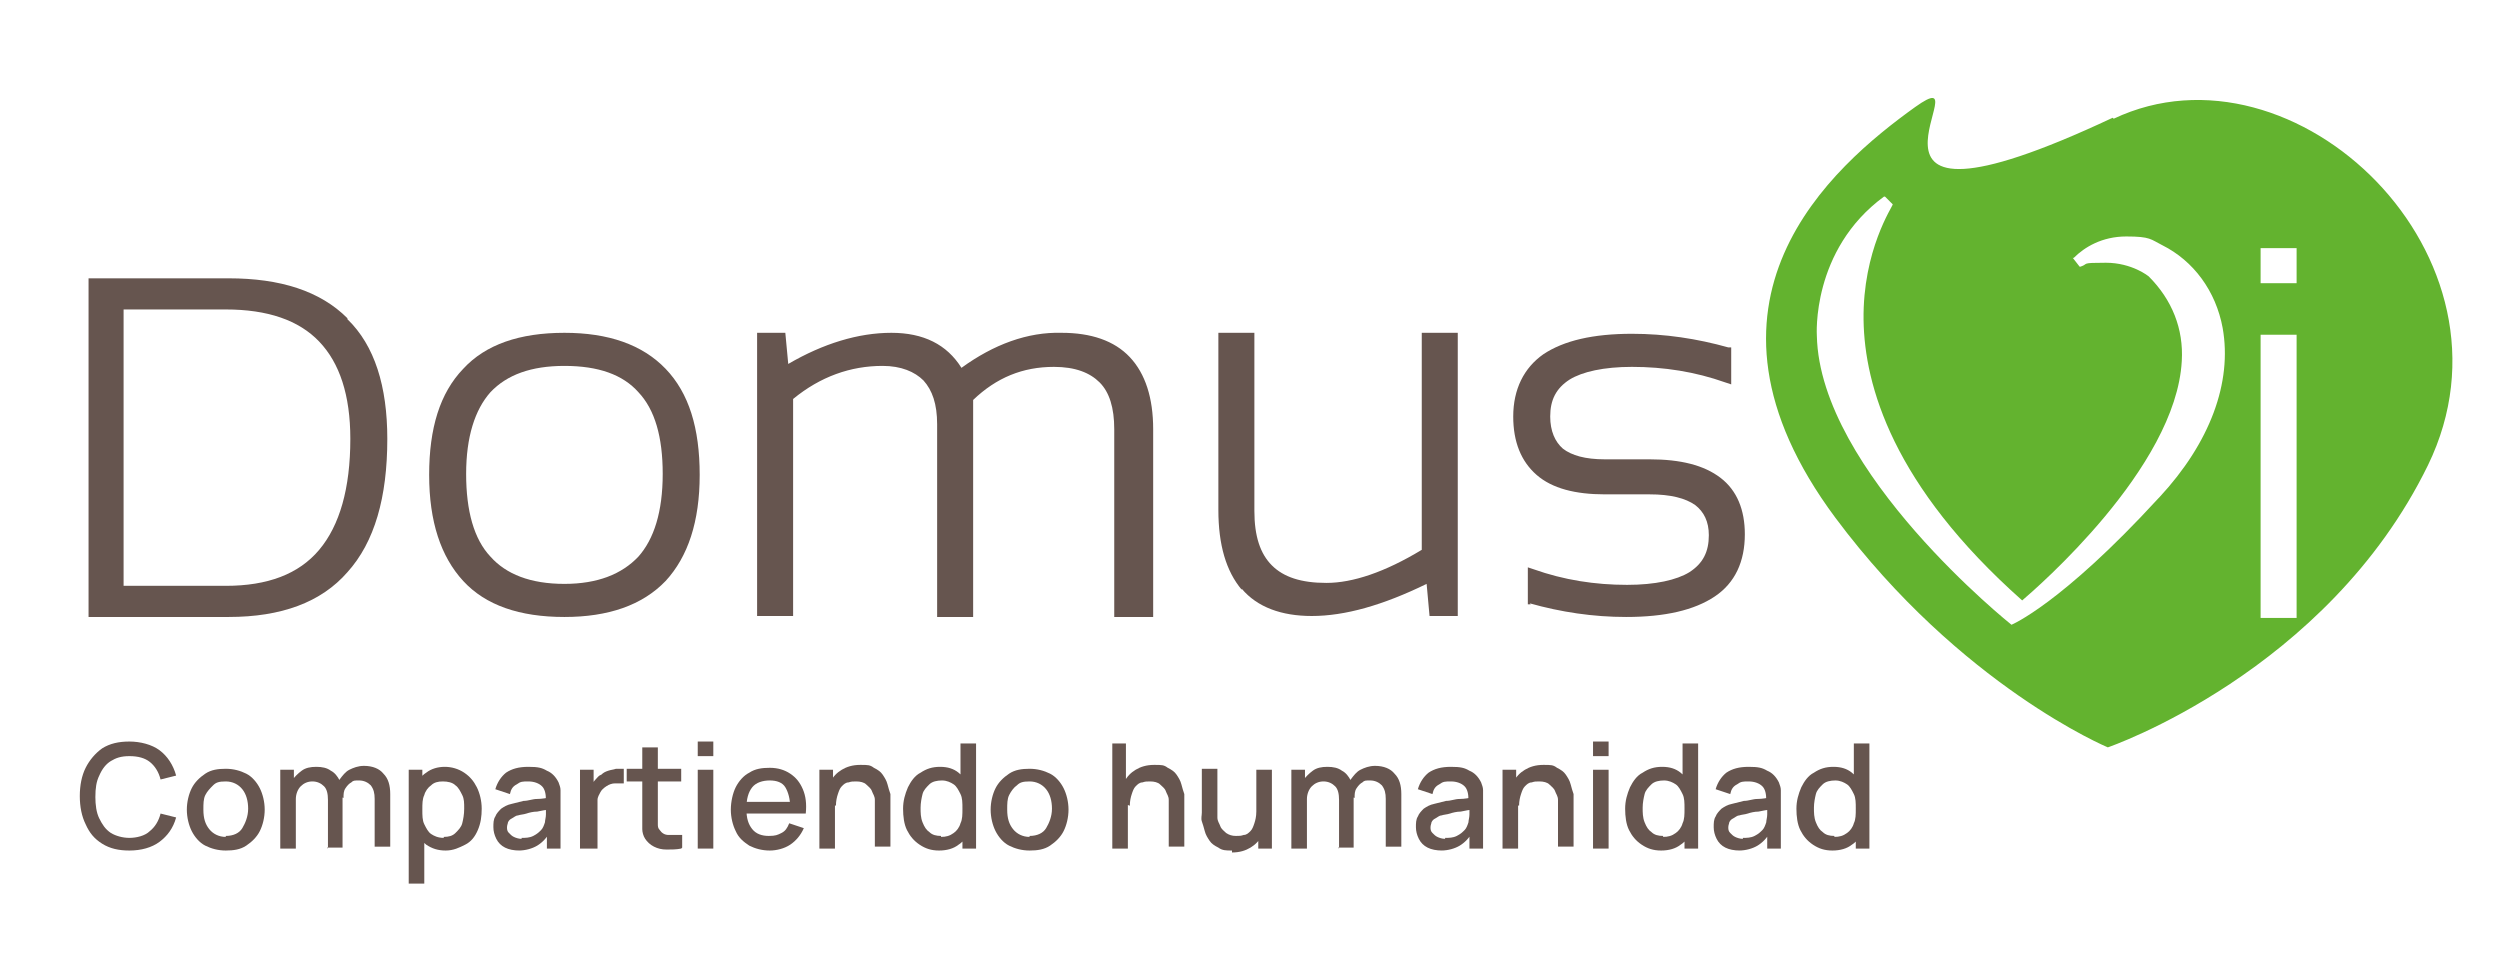 <?xml version="1.0" encoding="UTF-8"?>
<svg id="Calque_1" xmlns="http://www.w3.org/2000/svg" version="1.1" viewBox="0 0 256.9 97.9">
  <!-- Generator: Adobe Illustrator 29.3.1, SVG Export Plug-In . SVG Version: 2.1.0 Build 151)  -->
  <defs>
    <style>
      .st0 {
        fill: #66554f;
      }

      .st1 {
        fill: #63b32f;
      }
    </style>
  </defs>
  <g>
    <path class="st1" d="M217.1,12.1c-31.3,14.7-12.6-6.6-20.3-1.1-8.5,6.1-24.7,20-8.2,42.2,12.9,17.3,28,23.6,28,23.6,0,0,22.5-7.7,32.9-29,10.4-21.4-13.7-44.4-32.3-35.6ZM221.8,51.2c-10,10.9-15.1,13-15.1,13,0,0-19.7-15.7-20-29.7,0,0-.6-8.8,6.9-14.3h.1c0,0,.8.8.8.8h0c0,.2-3.1,4.7-3,11.9.1,6.7,3,17,16.3,28.8,1.4-1.2,15.8-13.6,16.4-24.6.2-3.3-1-6.3-3.4-8.7,0,0-1.7-1.4-4.4-1.4s-1.7.1-2.6.4h-.1s-.7-.9-.7-.9h.1c1.1-1.1,2.9-2.2,5.4-2.2s2.5.3,3.7.9c3.2,1.6,5.5,4.7,6.2,8.5,1,5.6-1.3,11.8-6.5,17.4ZM236,63.5h-3.7v-29.1h3.7v29.1ZM236,29.1h-3.7v-3.6h3.7v3.6Z"/>
    <g>
      <path class="st0" d="M157.3,62.1h-.3v-3.8l.6.2c3.1,1.1,6.3,1.6,9.6,1.6,2.9,0,5.1-.5,6.4-1.3,1.4-.9,2-2.1,2-3.8,0-1.4-.5-2.4-1.4-3.1-1-.7-2.5-1.1-4.7-1.1h-4.6c-3,0-5.4-.6-7-2-1.6-1.4-2.4-3.4-2.4-6,0-2.8,1.1-5,3.1-6.4,2.1-1.4,5.1-2.1,9.1-2.1,3.4,0,6.7.5,9.9,1.4h.3v3.8l-.6-.2c-3.1-1.1-6.3-1.6-9.6-1.6-2.9,0-5.1.5-6.4,1.3-1.4.9-2,2.1-2,3.8,0,1.5.5,2.6,1.3,3.3.9.7,2.3,1.1,4.3,1.1h4.6c3.2,0,5.6.6,7.3,1.9,1.7,1.3,2.5,3.3,2.5,5.8,0,2.8-1,5-3.1,6.4-2.1,1.4-5.1,2.1-9.1,2.1-3.4,0-6.7-.5-9.9-1.4"/>
      <path class="st0" d="M127.6,60.6c-1.6-1.9-2.4-4.6-2.4-8.2v-18.2h3.7v18.3c0,2.6.6,4.4,1.8,5.6,1.2,1.2,3,1.8,5.6,1.8,2.7,0,6-1.1,9.8-3.4v-22.3h3.7v29.1h-2.9l-.3-3.3c-4.5,2.2-8.4,3.3-11.8,3.3h0c-3.1,0-5.6-.9-7.2-2.8"/>
      <path class="st0" d="M114.5,63.4v-19.3c0-2.2-.5-3.8-1.5-4.8-1-1-2.5-1.6-4.7-1.6-3.2,0-5.9,1.1-8.3,3.4v22.3h-3.7v-19.8c0-2.1-.5-3.5-1.4-4.5-.9-.9-2.3-1.5-4.2-1.5-3.3,0-6.4,1.1-9.2,3.4v22.3h-3.7v-29.1h2.9l.3,3.2c3.6-2.1,7.2-3.2,10.6-3.2,3.3,0,5.7,1.2,7.2,3.6,3.3-2.4,6.8-3.7,10.3-3.6,3,0,5.4.8,7,2.5,1.6,1.7,2.4,4.2,2.4,7.4v19.3h-3.7Z"/>
      <path class="st0" d="M12.7,60.2v-28.4h10.5c4.3,0,7.5,1.1,9.6,3.3,2.1,2.2,3.2,5.5,3.2,10,0,5.1-1.1,8.9-3.2,11.4-2.1,2.5-5.3,3.7-9.6,3.7h-10.5ZM35.7,32.7c-2.8-2.8-6.9-4.1-12.2-4.1h-14.4v34.8h14.4c5.4,0,9.5-1.5,12.2-4.6,2.8-3.1,4.1-7.7,4.1-13.7,0-5.4-1.3-9.6-4.1-12.3"/>
      <path class="st0" d="M68.1,48.7c0,3.9-.9,6.7-2.5,8.5-1.7,1.8-4.2,2.8-7.6,2.8-3.5,0-6-1-7.6-2.8-1.7-1.8-2.5-4.7-2.5-8.5s.9-6.6,2.5-8.4c1.7-1.8,4.2-2.7,7.6-2.7,3.5,0,6,.9,7.6,2.7,1.7,1.8,2.5,4.6,2.5,8.4M68.4,37.9c-2.4-2.5-5.9-3.7-10.4-3.7-4.6,0-8.1,1.2-10.4,3.7-2.4,2.5-3.5,6.1-3.5,10.9h0c0,4.8,1.2,8.4,3.5,10.9,2.3,2.5,5.8,3.7,10.4,3.7h0c4.5,0,8-1.2,10.4-3.7,2.3-2.5,3.5-6.1,3.5-10.9s-1.1-8.4-3.5-10.9"/>
    </g>
  </g>
  <g>
    <path class="st0" d="M13.3,87.4c-1.1,0-2-.2-2.8-.7-.8-.5-1.3-1.1-1.7-2-.4-.8-.6-1.8-.6-2.9s.2-2.1.6-2.9c.4-.8,1-1.5,1.7-2,.8-.5,1.7-.7,2.8-.7s2.3.3,3.1.9c.8.6,1.4,1.5,1.7,2.6l-1.6.4c-.2-.8-.6-1.4-1.1-1.8-.5-.4-1.2-.6-2.1-.6s-1.4.2-1.9.5c-.5.3-.9.8-1.2,1.5-.3.6-.4,1.3-.4,2.2,0,.8.1,1.6.4,2.2s.6,1.1,1.2,1.5c.5.3,1.2.5,1.9.5s1.6-.2,2.1-.7c.5-.4.9-1,1.1-1.8l1.6.4c-.3,1.1-.9,1.9-1.7,2.5-.8.6-1.9.9-3.1.9Z"/>
    <path class="st0" d="M23.2,87.4c-.8,0-1.5-.2-2.1-.5s-1.1-.9-1.4-1.5c-.3-.6-.5-1.4-.5-2.2s.2-1.6.5-2.2c.3-.6.8-1.1,1.4-1.5s1.3-.5,2.1-.5,1.5.2,2.1.5,1.1.9,1.4,1.5c.3.6.5,1.4.5,2.2s-.2,1.6-.5,2.2c-.3.6-.8,1.1-1.4,1.5s-1.3.5-2.1.5ZM23.2,85.9c.8,0,1.4-.3,1.7-.8s.6-1.2.6-2-.2-1.5-.6-2c-.4-.5-1-.8-1.7-.8s-1,.1-1.3.4-.6.6-.8,1c-.2.4-.2.9-.2,1.5,0,.9.2,1.5.6,2,.4.5,1,.8,1.7.8Z"/>
    <path class="st0" d="M28.8,87.2v-8.1h1.4v2.3h.2v5.8h-1.6ZM33.7,87.2v-5c0-.6-.1-1.1-.4-1.4-.3-.3-.7-.5-1.2-.5s-.9.2-1.2.5c-.3.3-.5.8-.5,1.3l-.8-.5c0-.5.1-1,.4-1.4s.6-.7,1-1,.9-.4,1.5-.4,1.1.1,1.5.4c.4.2.7.6.9,1,.2.4.3.9.3,1.5v5.4h-1.6ZM38.5,87.2v-5.1c0-.6-.1-1-.4-1.4-.3-.3-.7-.5-1.2-.5s-.6,0-.8.2c-.2.1-.4.3-.6.6-.2.3-.2.6-.2,1l-.8-.4c0-.6.1-1.1.4-1.5.3-.4.6-.8,1-1,.4-.2.9-.4,1.5-.4.9,0,1.6.3,2,.8.5.5.7,1.2.7,2.1v5.4h-1.6Z"/>
    <path class="st0" d="M42,90.8v-11.7h1.4v5.8h.2v5.9h-1.6ZM45.8,87.4c-.8,0-1.4-.2-2-.6-.5-.4-.9-.9-1.2-1.5-.3-.6-.4-1.4-.4-2.2s.1-1.5.4-2.2c.3-.6.7-1.2,1.2-1.5.5-.4,1.2-.6,1.9-.6s1.4.2,2,.6c.6.4,1,.9,1.3,1.5.3.6.5,1.4.5,2.2s-.1,1.5-.4,2.2-.7,1.2-1.3,1.5-1.2.6-2,.6ZM45.6,86c.5,0,.9-.1,1.2-.4.3-.3.6-.6.7-1s.2-.9.2-1.5,0-1-.2-1.4-.4-.8-.7-1c-.3-.3-.8-.4-1.3-.4s-.9.1-1.2.4c-.3.2-.6.6-.7,1-.2.4-.2.9-.2,1.5s0,1.1.2,1.5c.2.4.4.8.7,1,.3.2.7.4,1.3.4Z"/>
    <path class="st0" d="M53.4,87.4c-.6,0-1.1-.1-1.5-.3-.4-.2-.7-.5-.9-.9s-.3-.8-.3-1.2,0-.8.2-1.1c.1-.3.4-.6.6-.8.3-.2.6-.4,1.1-.5.4-.1.8-.2,1.2-.3.5,0,.9-.2,1.4-.2.5,0,1-.1,1.5-.2l-.6.3c0-.6-.1-1.1-.4-1.4-.3-.3-.8-.5-1.4-.5s-.8,0-1.2.3c-.4.2-.6.5-.7,1l-1.5-.5c.2-.7.6-1.3,1.1-1.7.6-.4,1.3-.6,2.3-.6s1.4.1,1.9.4c.5.2.9.6,1.2,1.2.1.3.2.5.2.8s0,.6,0,1v5h-1.4v-1.9l.3.2c-.3.6-.8,1.1-1.3,1.4-.5.3-1.2.5-1.9.5ZM53.6,86.1c.4,0,.8,0,1.2-.2s.6-.4.8-.6c.2-.2.3-.5.4-.8,0-.2.1-.5.1-.8,0-.3,0-.5,0-.7l.5.2c-.5,0-.9.1-1.4.2-.4,0-.8.1-1.1.2s-.6.1-.9.2c-.2,0-.4.2-.6.3-.2.1-.3.2-.4.4,0,.1-.1.3-.1.5s0,.4.2.6.3.3.5.4.5.2.8.2Z"/>
    <path class="st0" d="M59.6,87.2v-8.1h1.4v2l-.2-.3c.1-.3.2-.5.4-.7s.3-.4.6-.5c.2-.2.4-.3.7-.4s.5-.1.8-.2c.3,0,.5,0,.8,0v1.5c-.3,0-.6,0-.9,0-.3,0-.6.1-.9.3-.3.2-.5.4-.6.6s-.3.5-.3.8c0,.3,0,.6,0,.9v4.1h-1.6Z"/>
    <path class="st0" d="M64.4,80.3v-1.3h5.6v1.3h-5.6ZM70,87.2c-.5.1-1,.1-1.5.1-.5,0-.9-.1-1.3-.3s-.7-.5-.9-.8c-.2-.3-.3-.7-.3-1s0-.7,0-1.2v-7.2h1.6v7.1c0,.3,0,.6,0,.8,0,.2,0,.4.2.6.2.3.5.5.9.5s.9,0,1.4,0v1.3Z"/>
    <path class="st0" d="M71.7,77.7v-1.5h1.6v1.5h-1.6ZM71.7,87.2v-8.1h1.6v8.1h-1.6Z"/>
    <path class="st0" d="M79.1,87.4c-.8,0-1.5-.2-2.1-.5-.6-.4-1.1-.8-1.4-1.5-.3-.6-.5-1.4-.5-2.2s.2-1.7.5-2.3.8-1.2,1.4-1.5c.6-.4,1.3-.5,2.1-.5s1.5.2,2.1.6c.6.4,1,.9,1.3,1.6s.4,1.5.3,2.5h-1.6v-.6c0-.9-.2-1.6-.5-2.1-.3-.5-.9-.7-1.6-.7s-1.4.2-1.8.7c-.4.5-.6,1.2-.6,2.2s.2,1.6.6,2.1c.4.5,1,.7,1.7.7s.9-.1,1.3-.3c.4-.2.6-.5.8-1l1.5.5c-.3.7-.8,1.3-1.4,1.7-.6.4-1.4.6-2.1.6ZM76.2,83.6v-1.2h5.8v1.2h-5.8Z"/>
    <path class="st0" d="M84.2,87.2v-8.1h1.4v2.3h.2v5.8h-1.6ZM89.9,87.2v-4c0-.3,0-.6,0-1s-.2-.6-.3-.9-.4-.5-.6-.7-.6-.3-1-.3-.5,0-.8.1c-.3,0-.5.2-.7.4s-.3.5-.4.8-.2.7-.2,1.2l-1-.4c0-.7.1-1.4.4-2,.3-.6.7-1,1.2-1.3s1.1-.5,1.9-.5,1,0,1.4.3c.4.2.7.4.9.7s.4.6.5,1,.2.7.3,1c0,.3,0,.6,0,.9v4.5h-1.6Z"/>
    <path class="st0" d="M96.5,87.4c-.8,0-1.4-.2-2-.6s-1-.9-1.3-1.5-.4-1.4-.4-2.2.2-1.5.5-2.2c.3-.6.7-1.2,1.3-1.5.6-.4,1.2-.6,2-.6s1.4.2,1.9.6c.5.4.9.9,1.2,1.5.3.6.4,1.4.4,2.2s-.1,1.5-.4,2.2c-.3.6-.7,1.2-1.2,1.5-.5.4-1.2.6-2,.6ZM96.7,86c.5,0,.9-.1,1.3-.4.3-.2.6-.6.7-1,.2-.4.2-.9.2-1.5s0-1.1-.2-1.5c-.2-.4-.4-.8-.7-1-.3-.2-.7-.4-1.2-.4s-1,.1-1.3.4c-.3.3-.6.6-.7,1s-.2.9-.2,1.4,0,1,.2,1.5.4.8.7,1c.3.3.7.4,1.2.4ZM98.9,87.2v-5.8h-.2v-5h1.6v10.8h-1.4Z"/>
    <path class="st0" d="M105.8,87.4c-.8,0-1.5-.2-2.1-.5s-1.1-.9-1.4-1.5c-.3-.6-.5-1.4-.5-2.2s.2-1.6.5-2.2c.3-.6.8-1.1,1.4-1.5s1.3-.5,2.1-.5,1.5.2,2.1.5,1.1.9,1.4,1.5c.3.6.5,1.4.5,2.2s-.2,1.6-.5,2.2c-.3.6-.8,1.1-1.4,1.5s-1.3.5-2.1.5ZM105.8,85.9c.8,0,1.4-.3,1.7-.8s.6-1.2.6-2-.2-1.5-.6-2c-.4-.5-1-.8-1.7-.8s-1,.1-1.3.4c-.3.2-.6.6-.8,1-.2.4-.2.9-.2,1.5,0,.9.2,1.5.6,2,.4.5,1,.8,1.7.8Z"/>
    <path class="st0" d="M114.3,87.2v-10.8h1.4v5.8h.2v5h-1.6ZM120.1,87.2v-4c0-.3,0-.6,0-1s-.2-.6-.3-.9-.4-.5-.6-.7-.6-.3-1-.3-.5,0-.8.1c-.3,0-.5.2-.7.4s-.3.5-.4.8-.2.7-.2,1.2l-1-.4c0-.7.1-1.4.4-2,.3-.6.7-1,1.2-1.3s1.1-.5,1.9-.5,1,0,1.4.3c.4.2.7.4.9.7s.4.6.5,1,.2.7.3,1c0,.3,0,.6,0,.9v4.5h-1.6Z"/>
    <path class="st0" d="M126.6,87.4c-.6,0-1,0-1.4-.3-.4-.2-.7-.4-.9-.7s-.4-.6-.5-1-.2-.7-.3-1,0-.6,0-.9v-4.5h1.6v4c0,.3,0,.6,0,1s.2.6.3.9.4.5.6.7c.3.2.6.3,1,.3s.5,0,.8-.1c.3,0,.5-.2.7-.4s.3-.5.4-.8.2-.7.2-1.2l1,.4c0,.7-.1,1.4-.4,2-.3.6-.7,1-1.2,1.3s-1.1.5-1.9.5ZM129.3,87.2v-2.3h-.2v-5.8h1.6v8.1h-1.4Z"/>
    <path class="st0" d="M132.7,87.2v-8.1h1.4v2.3h.2v5.8h-1.6ZM137.6,87.2v-5c0-.6-.1-1.1-.4-1.4-.3-.3-.7-.5-1.2-.5s-.9.2-1.2.5c-.3.3-.5.8-.5,1.3l-.8-.5c0-.5.1-1,.4-1.4.3-.4.6-.7,1-1s.9-.4,1.5-.4,1.1.1,1.5.4c.4.2.7.6.9,1s.3.9.3,1.5v5.4h-1.6ZM142.4,87.2v-5.1c0-.6-.1-1-.4-1.4-.3-.3-.7-.5-1.2-.5s-.6,0-.8.2c-.2.1-.4.3-.6.6-.2.3-.2.6-.2,1l-.8-.4c0-.6.1-1.1.4-1.5.3-.4.6-.8,1-1,.4-.2.9-.4,1.5-.4.9,0,1.6.3,2,.8.5.5.7,1.2.7,2.1v5.4h-1.6Z"/>
    <path class="st0" d="M148.2,87.4c-.6,0-1.1-.1-1.5-.3-.4-.2-.7-.5-.9-.9s-.3-.8-.3-1.2,0-.8.2-1.1c.1-.3.4-.6.6-.8.3-.2.6-.4,1.1-.5.4-.1.8-.2,1.2-.3.5,0,.9-.2,1.4-.2.5,0,1-.1,1.5-.2l-.6.3c0-.6-.1-1.1-.4-1.4-.3-.3-.8-.5-1.4-.5s-.8,0-1.2.3c-.4.2-.6.5-.7,1l-1.5-.5c.2-.7.6-1.3,1.1-1.7.6-.4,1.3-.6,2.3-.6s1.4.1,1.9.4c.5.2.9.6,1.2,1.2.1.3.2.5.2.8s0,.6,0,1v5h-1.4v-1.9l.3.2c-.3.6-.8,1.1-1.3,1.4-.5.3-1.2.5-1.9.5ZM148.5,86.1c.4,0,.8,0,1.2-.2s.6-.4.8-.6c.2-.2.3-.5.4-.8,0-.2.1-.5.1-.8,0-.3,0-.5,0-.7l.5.2c-.5,0-.9.1-1.4.2-.4,0-.8.1-1.1.2s-.6.1-.9.2c-.2,0-.4.2-.6.3-.2.1-.3.2-.4.4,0,.1-.1.3-.1.5s0,.4.2.6.3.3.5.4.5.2.8.2Z"/>
    <path class="st0" d="M154.4,87.2v-8.1h1.4v2.3h.2v5.8h-1.6ZM160.1,87.2v-4c0-.3,0-.6,0-1s-.2-.6-.3-.9-.4-.5-.6-.7-.6-.3-1-.3-.5,0-.8.1c-.3,0-.5.2-.7.4s-.3.5-.4.8-.2.7-.2,1.2l-1-.4c0-.7.1-1.4.4-2,.3-.6.7-1,1.2-1.3s1.1-.5,1.9-.5,1,0,1.4.3c.4.2.7.4.9.7s.4.6.5,1,.2.7.3,1c0,.3,0,.6,0,.9v4.5h-1.6Z"/>
    <path class="st0" d="M163.7,77.7v-1.5h1.6v1.5h-1.6ZM163.7,87.2v-8.1h1.6v8.1h-1.6Z"/>
    <path class="st0" d="M170.7,87.4c-.8,0-1.4-.2-2-.6s-1-.9-1.3-1.5-.4-1.4-.4-2.2.2-1.5.5-2.2c.3-.6.7-1.2,1.3-1.5.6-.4,1.2-.6,2-.6s1.4.2,1.9.6c.5.4.9.9,1.2,1.5.3.6.4,1.4.4,2.2s-.1,1.5-.4,2.2c-.3.6-.7,1.2-1.2,1.5-.5.4-1.2.6-2,.6ZM170.9,86c.5,0,.9-.1,1.3-.4.3-.2.6-.6.7-1,.2-.4.2-.9.2-1.5s0-1.1-.2-1.5c-.2-.4-.4-.8-.7-1-.3-.2-.7-.4-1.2-.4s-1,.1-1.3.4c-.3.3-.6.6-.7,1s-.2.9-.2,1.4,0,1,.2,1.5.4.8.7,1c.3.3.7.4,1.2.4ZM173.1,87.2v-5.8h-.2v-5h1.6v10.8h-1.4Z"/>
    <path class="st0" d="M178.8,87.4c-.6,0-1.1-.1-1.5-.3-.4-.2-.7-.5-.9-.9s-.3-.8-.3-1.2,0-.8.2-1.1c.1-.3.4-.6.6-.8.3-.2.6-.4,1.1-.5.4-.1.8-.2,1.2-.3.5,0,.9-.2,1.4-.2.5,0,1-.1,1.5-.2l-.6.3c0-.6-.1-1.1-.4-1.4-.3-.3-.8-.5-1.4-.5s-.8,0-1.2.3c-.4.2-.6.5-.7,1l-1.5-.5c.2-.7.6-1.3,1.1-1.7.6-.4,1.3-.6,2.3-.6s1.4.1,1.9.4c.5.2.9.6,1.2,1.2.1.3.2.5.2.8s0,.6,0,1v5h-1.4v-1.9l.3.2c-.3.6-.8,1.1-1.3,1.4-.5.3-1.2.5-1.9.5ZM179.1,86.1c.4,0,.8,0,1.2-.2s.6-.4.8-.6c.2-.2.3-.5.4-.8,0-.2.1-.5.1-.8,0-.3,0-.5,0-.7l.5.2c-.5,0-.9.1-1.4.2-.4,0-.8.1-1.1.2s-.6.1-.9.2c-.2,0-.4.2-.6.3-.2.1-.3.2-.4.4,0,.1-.1.3-.1.5s0,.4.2.6.3.3.5.4.5.2.8.2Z"/>
    <path class="st0" d="M188.3,87.4c-.8,0-1.4-.2-2-.6s-1-.9-1.3-1.5-.4-1.4-.4-2.2.2-1.5.5-2.2c.3-.6.7-1.2,1.3-1.5.6-.4,1.2-.6,2-.6s1.4.2,1.9.6c.5.4.9.9,1.2,1.5.3.6.4,1.4.4,2.2s-.1,1.5-.4,2.2c-.3.6-.7,1.2-1.2,1.5-.5.4-1.2.6-2,.6ZM188.5,86c.5,0,.9-.1,1.3-.4.3-.2.6-.6.7-1,.2-.4.2-.9.2-1.5s0-1.1-.2-1.5c-.2-.4-.4-.8-.7-1-.3-.2-.7-.4-1.2-.4s-1,.1-1.3.4c-.3.3-.6.6-.7,1s-.2.9-.2,1.4,0,1,.2,1.5.4.8.7,1c.3.3.7.4,1.2.4ZM190.7,87.2v-5.8h-.2v-5h1.6v10.8h-1.4Z"/>
  </g>
</svg>
